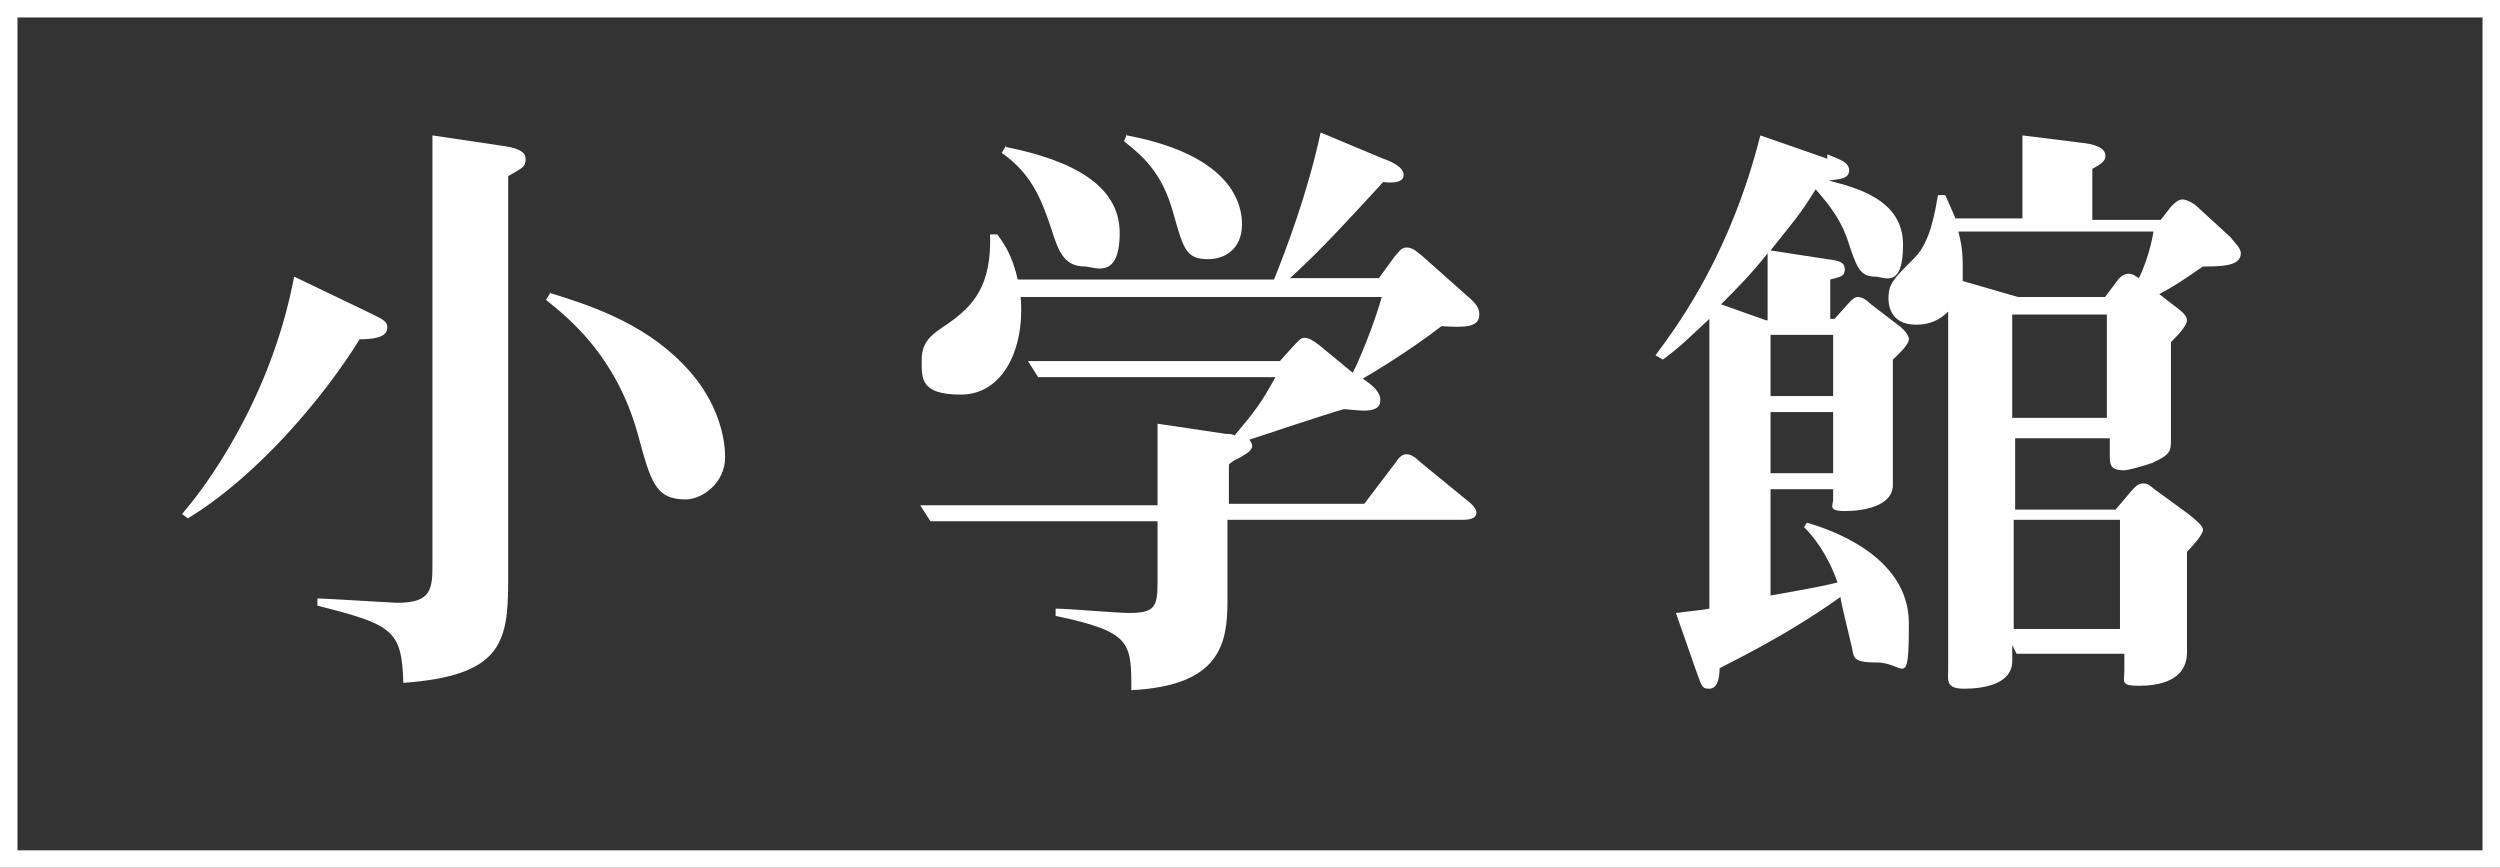 <?xml version="1.0" encoding="UTF-8"?>
<svg id="_レイヤー_2" xmlns="http://www.w3.org/2000/svg" version="1.1" viewBox="0 0 171.7 59.6">
  <rect x="0" y="0" width="171.7" height="59.6" fill="#333333" stroke="none"/>
  <!-- Generator: Adobe Illustrator 29.6.1, SVG Export Plug-In . SVG Version: 2.1.1 Build 9)  -->
  <defs>
    <style>
      .st0 {
        fill: none;
        stroke: #fff;
        stroke-miterlimit: 10;
        stroke-width: 1.2px;
      }

      .st1 {
        fill: #fff;
      }
    </style>
  </defs>
  <g id="txt">
    <g>
      <g>
        <path class="st1" d="M12.5,35.3c1.5-1.7,6.1-7.8,7.7-16.3l4.8,2.3c1.2.6,1.6.7,1.6,1.2,0,.7-1,.8-1.9.8-2.4,3.9-7,9.4-11.8,12.3l-.4-.3h0ZM34.4,10c.8.1,1.7.3,1.7.9s-.2.6-1.2,1.2v27.8c0,4.3-.5,6.5-7.2,7-.1-3.6-.7-4-5.9-5.3v-.5c.5,0,5.2.3,5.5.3,2.4,0,2.4-1,2.4-2.8V9.3l4.7.7h0ZM37.7,20.1c2.6.8,6.4,2,9.2,4.9,2.1,2.1,2.9,4.6,2.9,6.4s-1.6,2.9-2.7,2.9c-2.1,0-2.4-1.2-3.3-4.5-1.5-5.4-4.8-8-6.3-9.2l.3-.5h0Z"/>
        <path class="st1" d="M71.3,25.9l-.7-1.1h17.3l.9-1c.4-.4.5-.6.8-.6s.6.2,1,.5l2.3,1.9c.4-.7,1.5-3.4,2-5.2h-24.8c.3,3.7-1.3,6.7-4.1,6.7s-2.7-1.1-2.7-2.4.8-1.8,1.7-2.4c1.9-1.3,3.1-2.7,3-6.2h.5c.5.7,1,1.4,1.4,3.1h17.6c.8-2,2.3-5.9,3.2-10.1l4.3,1.8c.6.2,1.4.6,1.4,1.1s-.6.6-1.4.5c-2.4,2.6-4.2,4.6-6.4,6.6h6.1l1.1-1.5c.3-.3.4-.6.8-.6s.6.2,1.1.6l2.7,2.4c.8.7,1.2,1,1.2,1.6,0,.9-1,.9-2.6.8-2.2,1.7-4.7,3.2-5.4,3.6.7.5,1.2.9,1.2,1.5s-.6.7-1.1.7-1.2-.1-1.4-.1c-1.1.3-5.6,1.8-6.5,2.1.1.1.2.3.2.4,0,.4-.5.6-.8.8-.4.2-.6.3-.8.5v2.7h9.3l2.2-2.9c.2-.3.4-.5.7-.5s.6.2.9.5l3.3,2.7c.4.3.6.6.6.8,0,.5-.7.5-1,.5h-16.1v5.6c0,2.9-.5,5.8-6.6,6.1,0-3.3,0-4-5.2-5.1v-.5c.8,0,4.3.3,5,.3,1.8,0,2-.4,2-2.1v-4.2h-15.6l-.7-1.1h16.3v-5.6l4.7.7c.2,0,.4,0,.6.1,1.5-1.8,1.8-2.2,2.8-4h-16.3,0ZM69.1,10.1c4.5.9,7.8,2.6,7.8,5.9s-1.8,2.3-2.4,2.3c-1.4,0-1.8-1-2.3-2.6-.7-2.1-1.4-3.8-3.4-5.2l.3-.5h0ZM77.4,9.3c7.4,1.4,7.9,4.9,7.9,6.1,0,1.8-1.3,2.4-2.3,2.4-1.5,0-1.7-.6-2.4-3.1-.8-3-2.3-4.1-3.4-5,0,0,.2-.5.2-.5Z"/>
        <path class="st1" d="M125.5,10.6c.7.3,1.5.5,1.5,1.1s-.7.6-1.4.7c1.9.5,5.1,1.3,5.1,4.4s-1.3,2.2-1.9,2.2c-1.1,0-1.3-.7-1.9-2.5-.6-1.8-1.8-3-2.2-3.5-1.1,1.8-1.6,2.3-3.1,4.2l3.9.6c.8.1,1.2.2,1.2.7s-.3.5-1,.7v2.7h.3l.8-.9c.3-.3.5-.6.8-.6s.6.2.9.5l1.7,1.3c.3.2.9.7.9,1.1s-.8,1.1-1.1,1.4v8.6c0,1.5-2.1,1.8-3.3,1.8s-.8-.4-.8-.8v-.7h-4.3v7.3c3.4-.6,3.8-.7,4.6-.9-.7-2-1.7-3.2-2.3-3.8l.2-.3c1.4.4,7,2.2,7,6.9s-.3,2.7-2.2,2.7-1.5-.4-1.8-1.4c-.2-.9-.6-2.4-.7-3.1-3.9,2.8-8,4.7-8.3,4.9,0,.8-.2,1.4-.7,1.4s-.5-.1-.9-1.2l-1.4-4c1.6-.2,1.8-.2,2.3-.3v-19.9c-1.5,1.4-2.1,2-3.2,2.8l-.5-.3c1.8-2.4,5.2-7.2,7.2-15.1l4.6,1.6h0ZM121.4,22h0v-4.6c-1.2,1.5-2,2.3-3.2,3.5l3.1,1.1h0ZM121.6,23v4.2h4.3v-4.2h-4.3ZM125.9,32.5v-4.2h-4.3v4.2h4.3ZM138.2,44.3v1.1c0,1.6-2,1.9-3.3,1.9s-1.1-.6-1.1-1.3v-24.6c-.6.6-1.3.9-2.2.9-1.8,0-1.9-1.4-1.9-1.8,0-1,.3-1.3,1.8-2.8,1.1-1.1,1.4-3.2,1.6-4.3h.5c.3.7.5,1.1.7,1.6h4.6v-5.7l4,.5c1.1.1,1.7.4,1.7.9s-.6.7-.9.9v3.5h4.7l.7-.9c.3-.3.5-.5.8-.5s.8.3.9.4l2.4,2.2c.2.3.7.7.7,1.1,0,.9-1.4.9-2.6.9-1.6,1.1-1.9,1.3-3,1.9l.9.7c.7.5,1,.8,1,1.1s-.4.8-1.1,1.5v6.6c0,.9,0,1.1-1.3,1.7-.9.3-1.7.5-1.9.5-1,0-1-.4-1-1.1v-1.1h-6.5v4.9h6.9l1.1-1.3c.2-.2.4-.5.8-.5s.6.3.9.5l2.2,1.6c.6.5,1,.8,1,1.1s-.7,1.1-1.1,1.5v6.9c0,2-2,2.3-3.3,2.3s-1-.3-1-1v-1.2h-7.4ZM144.5,20.5l.9-1.2c.2-.3.5-.5.8-.5s.5.2.7.3c.3-.6.8-1.9,1-3.2h-13.4c.1.4.3,1.1.3,2.3s0,.8,0,1.1l3.8,1.1h6ZM144.7,28.7v-7.1h-6.5v7.1h6.5ZM145.6,43.2v-7.5h-7.3v7.5h7.3Z"/>
      </g>
      <rect class="st0" x=".6" y=".6" width="170.5" height="58.4"/>
    </g>
  </g>
</svg>